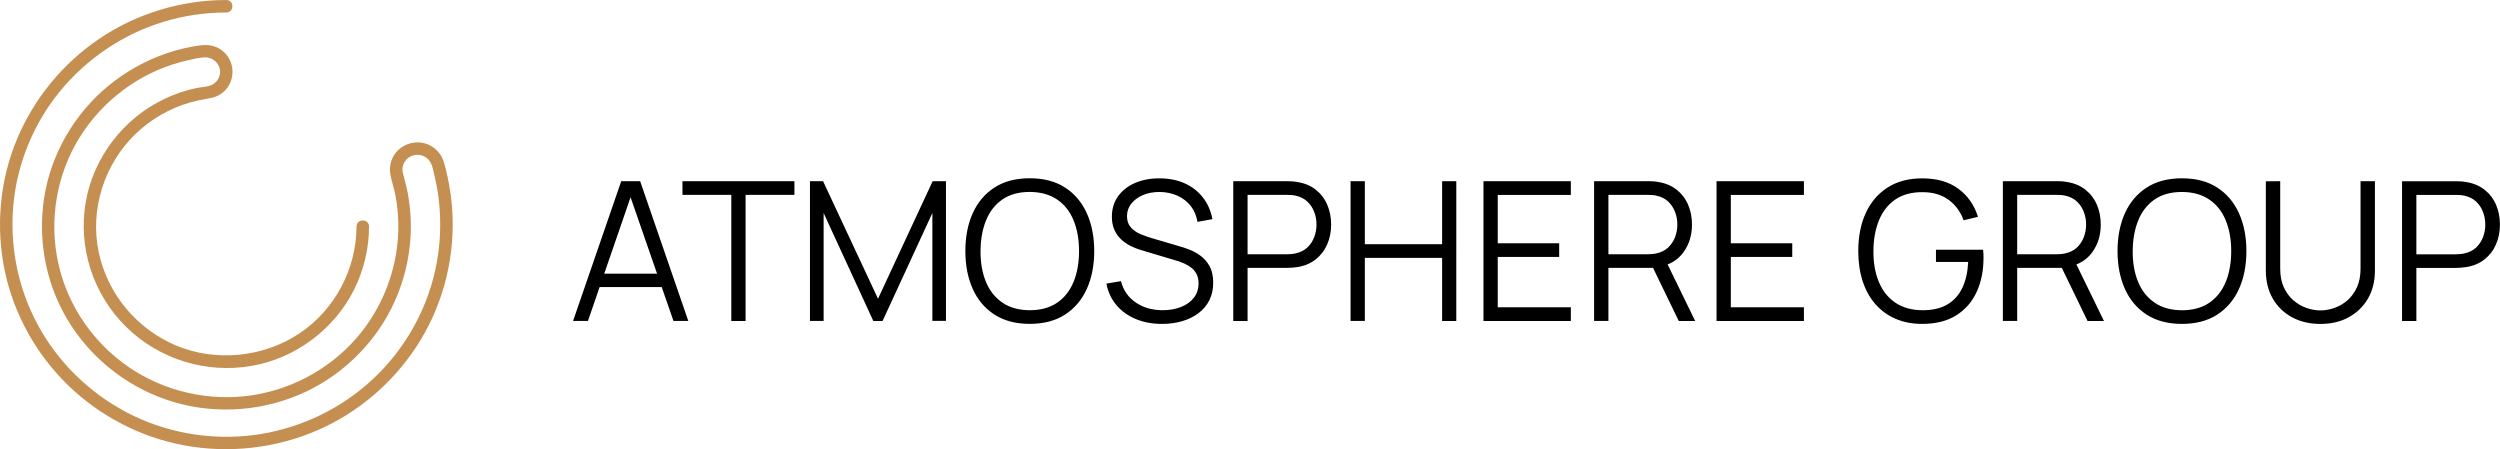 <?xml version="1.0" encoding="UTF-8"?> <svg xmlns="http://www.w3.org/2000/svg" id="_Слой_2" data-name="Слой 2" viewBox="0 0 747.91 134.37"><defs><style> .cls-1 { fill: #c58f51; } </style></defs><g id="_Слой_2-2" data-name="Слой 2"><g><path d="M175.89,96.02l13.59-39.44h-1.68l13.68,39.44h4.44l-14.41-41.82h-5.66l-14.41,41.82h4.44Zm23.58-10.14v-4.01h-21.61v4.01h21.61Zm23.58,10.14V58.3h14.61v-4.1h-33.49v4.1h14.61v37.73h4.27Zm23.35,0V63.73l14.87,32.3h2.76l14.9-32.3v32.27h4.07V54.2h-3.98l-16.35,35.17-16.44-35.17h-3.92v41.82h4.1Zm72.22-1.9c2.86-1.85,5.02-4.41,6.51-7.68,1.48-3.27,2.22-7.05,2.22-11.33s-.74-8.05-2.22-11.33c-1.48-3.27-3.65-5.83-6.51-7.68-2.86-1.85-6.38-2.77-10.56-2.77s-7.68,.92-10.54,2.77c-2.87,1.85-5.03,4.41-6.51,7.68-1.47,3.27-2.21,7.05-2.21,11.33s.74,8.05,2.21,11.33c1.47,3.27,3.64,5.83,6.51,7.68,2.86,1.85,6.38,2.77,10.54,2.77s7.7-.92,10.56-2.77Zm-18.75-3.6c-2.19-1.5-3.83-3.57-4.92-6.22-1.09-2.64-1.63-5.71-1.61-9.19,.02-3.49,.58-6.56,1.67-9.22,1.09-2.66,2.73-4.74,4.89-6.23,2.17-1.49,4.89-2.24,8.16-2.24,3.27,.02,6,.78,8.19,2.27,2.19,1.49,3.83,3.56,4.92,6.22s1.64,5.72,1.64,9.21-.55,6.56-1.64,9.22c-1.09,2.66-2.74,4.74-4.92,6.23-2.19,1.49-4.92,2.24-8.19,2.24-3.27-.02-6-.78-8.19-2.28Zm53.86,5.55c1.85-.55,3.47-1.35,4.85-2.4,1.38-1.05,2.46-2.33,3.22-3.86s1.15-3.26,1.15-5.2-.36-3.64-1.07-4.94c-.72-1.3-1.62-2.35-2.72-3.15s-2.22-1.42-3.37-1.86c-1.15-.44-2.15-.77-3.01-1l-8.19-2.41c-1.08-.31-2.2-.71-3.35-1.19-1.15-.48-2.12-1.15-2.9-2-.78-.85-1.18-1.98-1.18-3.4s.43-2.63,1.28-3.72c.85-1.08,2.01-1.94,3.47-2.57s3.13-.94,5.01-.94c1.94,.02,3.71,.39,5.33,1.12,1.62,.73,2.95,1.76,3.99,3.09,1.05,1.34,1.71,2.91,2,4.73l4.47-.81c-.46-2.5-1.41-4.66-2.85-6.49-1.43-1.83-3.25-3.24-5.45-4.23-2.2-.99-4.69-1.48-7.48-1.48-2.75-.02-5.2,.44-7.35,1.37-2.15,.93-3.84,2.26-5.08,3.98-1.24,1.72-1.86,3.77-1.86,6.13,0,1.39,.22,2.63,.67,3.72,.45,1.08,1.07,2.03,1.87,2.83,.8,.8,1.75,1.49,2.83,2.06,1.08,.57,2.27,1.04,3.54,1.41l10.6,3.17c.72,.21,1.45,.49,2.21,.83,.75,.34,1.45,.76,2.09,1.26,.64,.5,1.15,1.14,1.54,1.9,.39,.76,.58,1.69,.58,2.77,0,1.65-.46,3.07-1.39,4.27-.93,1.2-2.21,2.12-3.83,2.77-1.63,.65-3.47,.97-5.52,.97-3.12,0-5.8-.77-8.05-2.31-2.25-1.54-3.72-3.66-4.41-6.38l-4.36,.73c.46,2.48,1.46,4.62,2.98,6.42,1.52,1.8,3.45,3.19,5.78,4.17s4.96,1.47,7.89,1.47c2.19,0,4.21-.28,6.06-.83Zm19.5-.04v-15.89h11.88c.41,0,.87-.02,1.38-.06,.51-.04,1.03-.1,1.55-.17,2.17-.33,4.01-1.09,5.53-2.28,1.52-1.19,2.68-2.69,3.47-4.49,.79-1.8,1.19-3.78,1.19-5.95s-.39-4.18-1.18-5.98c-.78-1.8-1.94-3.3-3.46-4.49-1.52-1.19-3.37-1.95-5.56-2.28-.52-.1-1.04-.16-1.55-.19-.51-.03-.97-.04-1.38-.04h-16.15v41.82h4.27Zm0-37.73h11.76c.35,0,.76,.01,1.22,.04,.46,.03,.92,.09,1.37,.19,1.43,.31,2.61,.9,3.53,1.77,.92,.87,1.61,1.91,2.06,3.12,.46,1.21,.68,2.46,.68,3.76s-.23,2.55-.68,3.75c-.46,1.2-1.14,2.24-2.06,3.11-.92,.87-2.1,1.46-3.53,1.77-.45,.1-.9,.17-1.37,.2-.46,.04-.87,.06-1.22,.06h-11.76v-17.77Zm35.08,37.73v-18.88h23.12v18.88h4.24V54.2h-4.24v18.85h-23.12v-18.85h-4.27v41.82h4.27Zm61.63,0v-4.1h-21.87v-15.07h18.38v-4.09h-18.38v-14.46h21.87v-4.1h-26.14v41.82h26.14Zm11.24,0v-15.89h13.88l1.48-.35c3.1-.6,5.48-2.06,7.14-4.39,1.67-2.32,2.5-5.06,2.5-8.22,0-2.19-.39-4.18-1.18-5.98-.78-1.8-1.94-3.3-3.46-4.49-1.52-1.19-3.37-1.95-5.56-2.28-.52-.1-1.04-.16-1.55-.19-.51-.03-.97-.04-1.38-.04h-16.15v41.82h4.27Zm0-37.73h11.76c.35,0,.76,.01,1.22,.04,.46,.03,.92,.09,1.37,.19,1.43,.31,2.61,.9,3.53,1.77,.92,.87,1.61,1.91,2.06,3.12,.46,1.21,.68,2.46,.68,3.76s-.23,2.55-.68,3.75c-.46,1.2-1.14,2.24-2.06,3.11-.92,.87-2.1,1.46-3.53,1.77-.45,.1-.9,.17-1.37,.2-.46,.04-.87,.06-1.22,.06h-11.76v-17.77Zm25.96,37.73l-9.06-18.59-4.1,1.57,8.25,17.02h4.91Zm32.53,0v-4.1h-21.87v-15.07h18.38v-4.09h-18.38v-14.46h21.87v-4.1h-26.14v41.82h26.14Zm45.58-1.7c2.72-1.71,4.76-4.06,6.11-7.03,1.36-2.97,2.03-6.35,2.03-10.12,0-.21,0-.57-.01-1.06s-.04-.96-.1-1.41h-14.11v3.66h9.64c-.14,2.96-.71,5.53-1.73,7.7-1.02,2.17-2.5,3.83-4.46,5-1.96,1.16-4.43,1.74-7.44,1.74-3.27-.02-6-.78-8.19-2.28-2.19-1.5-3.83-3.57-4.92-6.22s-1.63-5.71-1.61-9.19c.02-3.49,.58-6.56,1.67-9.22,1.09-2.66,2.73-4.73,4.89-6.22,2.17-1.48,4.89-2.21,8.16-2.19,3.1,0,5.69,.77,7.77,2.29,2.08,1.53,3.58,3.57,4.49,6.13l4.3-1.05c-1.1-3.5-3.05-6.3-5.85-8.38-2.8-2.08-6.42-3.12-10.88-3.12-3.99,0-7.41,.9-10.25,2.7-2.85,1.8-5.03,4.33-6.55,7.59-1.52,3.26-2.28,7.08-2.28,11.46,0,3.31,.44,6.31,1.31,8.99s2.13,4.97,3.79,6.87c1.66,1.9,3.66,3.36,6.03,4.39,2.36,1.03,5.01,1.54,7.96,1.54,4.11,0,7.52-.86,10.24-2.57Zm18.22,1.7v-15.89h13.88l1.48-.35c3.1-.6,5.48-2.06,7.14-4.39,1.67-2.32,2.5-5.06,2.5-8.22,0-2.19-.39-4.18-1.18-5.98-.78-1.8-1.94-3.3-3.46-4.49-1.52-1.19-3.37-1.95-5.56-2.28-.52-.1-1.04-.16-1.55-.19-.51-.03-.97-.04-1.38-.04h-16.15v41.82h4.27Zm0-37.73h11.76c.35,0,.76,.01,1.22,.04,.46,.03,.92,.09,1.37,.19,1.43,.31,2.61,.9,3.53,1.77,.92,.87,1.61,1.91,2.06,3.12,.46,1.21,.68,2.46,.68,3.76s-.23,2.55-.68,3.75c-.46,1.2-1.14,2.24-2.06,3.11-.92,.87-2.1,1.46-3.53,1.77-.45,.1-.9,.17-1.37,.2-.46,.04-.87,.06-1.22,.06h-11.76v-17.77Zm25.96,37.73l-9.06-18.59-4.1,1.57,8.25,17.02h4.91Zm33.88-1.9c2.86-1.85,5.02-4.41,6.51-7.68,1.48-3.27,2.22-7.05,2.22-11.33s-.74-8.05-2.22-11.33c-1.48-3.27-3.65-5.83-6.51-7.68-2.86-1.85-6.38-2.77-10.56-2.77s-7.68,.92-10.54,2.77c-2.87,1.85-5.03,4.41-6.51,7.68-1.47,3.27-2.21,7.05-2.21,11.33s.74,8.05,2.21,11.33c1.47,3.27,3.64,5.83,6.51,7.68,2.86,1.85,6.38,2.77,10.54,2.77s7.7-.92,10.56-2.77Zm-18.75-3.6c-2.19-1.5-3.83-3.57-4.92-6.22-1.09-2.64-1.63-5.71-1.61-9.19,.02-3.49,.58-6.56,1.67-9.22,1.09-2.66,2.73-4.74,4.89-6.23,2.17-1.49,4.89-2.24,8.16-2.24,3.27,.02,6,.78,8.19,2.27,2.19,1.49,3.83,3.56,4.92,6.22s1.64,5.72,1.64,9.21-.55,6.56-1.64,9.22-2.74,4.74-4.92,6.23c-2.19,1.49-4.92,2.24-8.19,2.24-3.27-.02-6-.78-8.19-2.28Zm58.07,4.39c2.45-1.33,4.37-3.19,5.77-5.58,1.39-2.39,2.09-5.19,2.09-8.41v-26.72h-4.3v26.17c0,2.17-.37,4.04-1.1,5.62-.74,1.58-1.69,2.88-2.87,3.89-1.18,1.02-2.48,1.77-3.89,2.25-1.41,.48-2.8,.73-4.15,.73s-2.71-.24-4.12-.73c-1.41-.48-2.72-1.23-3.91-2.25-1.19-1.02-2.15-2.31-2.89-3.89-.74-1.58-1.1-3.45-1.1-5.62v-26.17l-4.3,.03v26.69c0,3.21,.7,6.02,2.09,8.42,1.39,2.4,3.32,4.26,5.77,5.58,2.45,1.32,5.27,1.98,8.47,1.98s6.02-.66,8.47-1.99Zm20.26,1.12v-15.89h11.88c.41,0,.87-.02,1.38-.06,.51-.04,1.03-.1,1.55-.17,2.17-.33,4.01-1.09,5.53-2.28,1.52-1.19,2.68-2.69,3.47-4.49,.79-1.8,1.19-3.78,1.19-5.95s-.39-4.18-1.18-5.98c-.78-1.8-1.94-3.3-3.46-4.49-1.52-1.19-3.37-1.95-5.56-2.28-.52-.1-1.04-.16-1.55-.19-.51-.03-.97-.04-1.38-.04h-16.15v41.82h4.27Zm0-37.73h11.76c.35,0,.76,.01,1.22,.04,.46,.03,.92,.09,1.37,.19,1.43,.31,2.61,.9,3.53,1.77,.92,.87,1.61,1.91,2.06,3.12,.46,1.21,.68,2.46,.68,3.76s-.23,2.55-.68,3.75c-.46,1.2-1.14,2.24-2.06,3.11-.92,.87-2.1,1.46-3.53,1.77-.45,.1-.9,.17-1.37,.2-.46,.04-.87,.06-1.22,.06h-11.76v-17.77Z"></path><path class="cls-1" d="M67.71,0c2.41,0,2.41,3.74,0,3.74-6.43,.01-12.72,.93-18.87,2.81-12.1,3.69-22.91,11.01-30.94,20.81C9.89,37.13,4.92,49.46,3.93,62.05c-1.02,12.99,1.94,26.04,8.57,37.25,6.42,10.84,16.02,19.58,27.37,25.06,11.7,5.65,25.28,7.59,38.09,5.5,12.62-2.06,24.45-7.84,33.75-16.59,9.24-8.69,15.73-20,18.49-32.39,1.59-7.13,1.91-14.57,.98-21.86-.28-2.16-.69-4.31-1.19-6.43-.4-1.66-.68-3.67-1.84-4.87-.92-.95-2.13-1.42-3.39-1.4-.42,0-.6,.04-.98,.13-.23,.06-.45,.14-.68,.22,.11-.04,.49-.24,0,0-.68,.34-1.27,.73-1.74,1.32-.87,1.07-1.16,2.48-.83,3.8,.52,2.05,1.11,4.06,1.49,6.15,.76,4.23,1.05,8.53,.81,12.82-.38,6.68-1.98,13.2-4.7,19.3-5.25,11.77-14.85,21.53-26.48,27.06-12.25,5.82-26.48,7.01-39.52,3.2-12.55-3.67-23.55-11.83-30.73-22.75-7.42-11.29-10.26-25.11-8.19-38.43,2.03-13.03,9.06-25.15,19.25-33.5,5.21-4.26,11.11-7.57,17.49-9.73,3.14-1.07,6.39-1.84,9.67-2.3,1.97-.28,3.77-.18,5.58,.72,1.51,.75,2.81,2.08,3.54,3.6,1.6,3.29,.79,7.43-2.09,9.75-1.46,1.18-3.04,1.61-4.83,1.89-1.68,.26-3.35,.63-4.99,1.1-6.11,1.75-11.74,5.02-16.31,9.43-9.33,9.02-13.66,22.53-11.01,35.24s11.46,23.08,23.17,28.03,26.15,3.61,36.98-3.68c10.55-7.1,16.96-19.22,17-31.92,0-2.41,3.75-2.41,3.74,0-.02,6.59-1.56,13.09-4.52,18.98-5.94,11.83-17.56,20.46-30.61,22.72-13.65,2.37-27.73-2-37.6-11.74-9.85-9.71-14.37-23.72-12.01-37.35,2.3-13.28,11.32-24.99,23.47-30.76,3.08-1.46,6.31-2.59,9.65-3.28,1.5-.31,3.29-.3,4.62-.96,1.28-.64,2.13-1.8,2.38-3.19,.48-2.67-1.81-5.08-4.46-5.03-1.57,.03-3.26,.45-4.81,.8-1.65,.37-3.29,.81-4.9,1.33-12.21,3.96-22.68,12.59-28.95,23.79-6.48,11.57-8.12,25.51-4.58,38.27,3.39,12.25,11.48,22.95,22.26,29.66,11.18,6.96,24.9,9.43,37.78,6.76,12.5-2.59,23.88-9.83,31.34-20.17,8.11-11.23,11.43-25.46,8.85-39.13-.39-2.08-1.12-4.09-1.51-6.16-.36-1.92-.05-3.9,.92-5.6,1.84-3.24,5.85-4.84,9.42-3.81,1.77,.51,3.29,1.59,4.39,3.07,1.17,1.58,1.57,3.6,2.03,5.48,1.08,4.49,1.7,9.11,1.84,13.73,.42,13.58-3.39,27.2-10.85,38.56-7.16,10.92-17.48,19.71-29.46,24.93-12.65,5.51-26.74,7.07-40.3,4.51-12.93-2.45-25.04-8.8-34.48-17.97C10.93,106.08,4.27,94.21,1.51,81.42c-2.86-13.27-1.65-27.35,3.61-39.87,5.1-12.15,13.7-22.6,24.62-29.98C40.9,4.01,54.25,.02,67.71,0h0Z"></path></g></g></svg> 